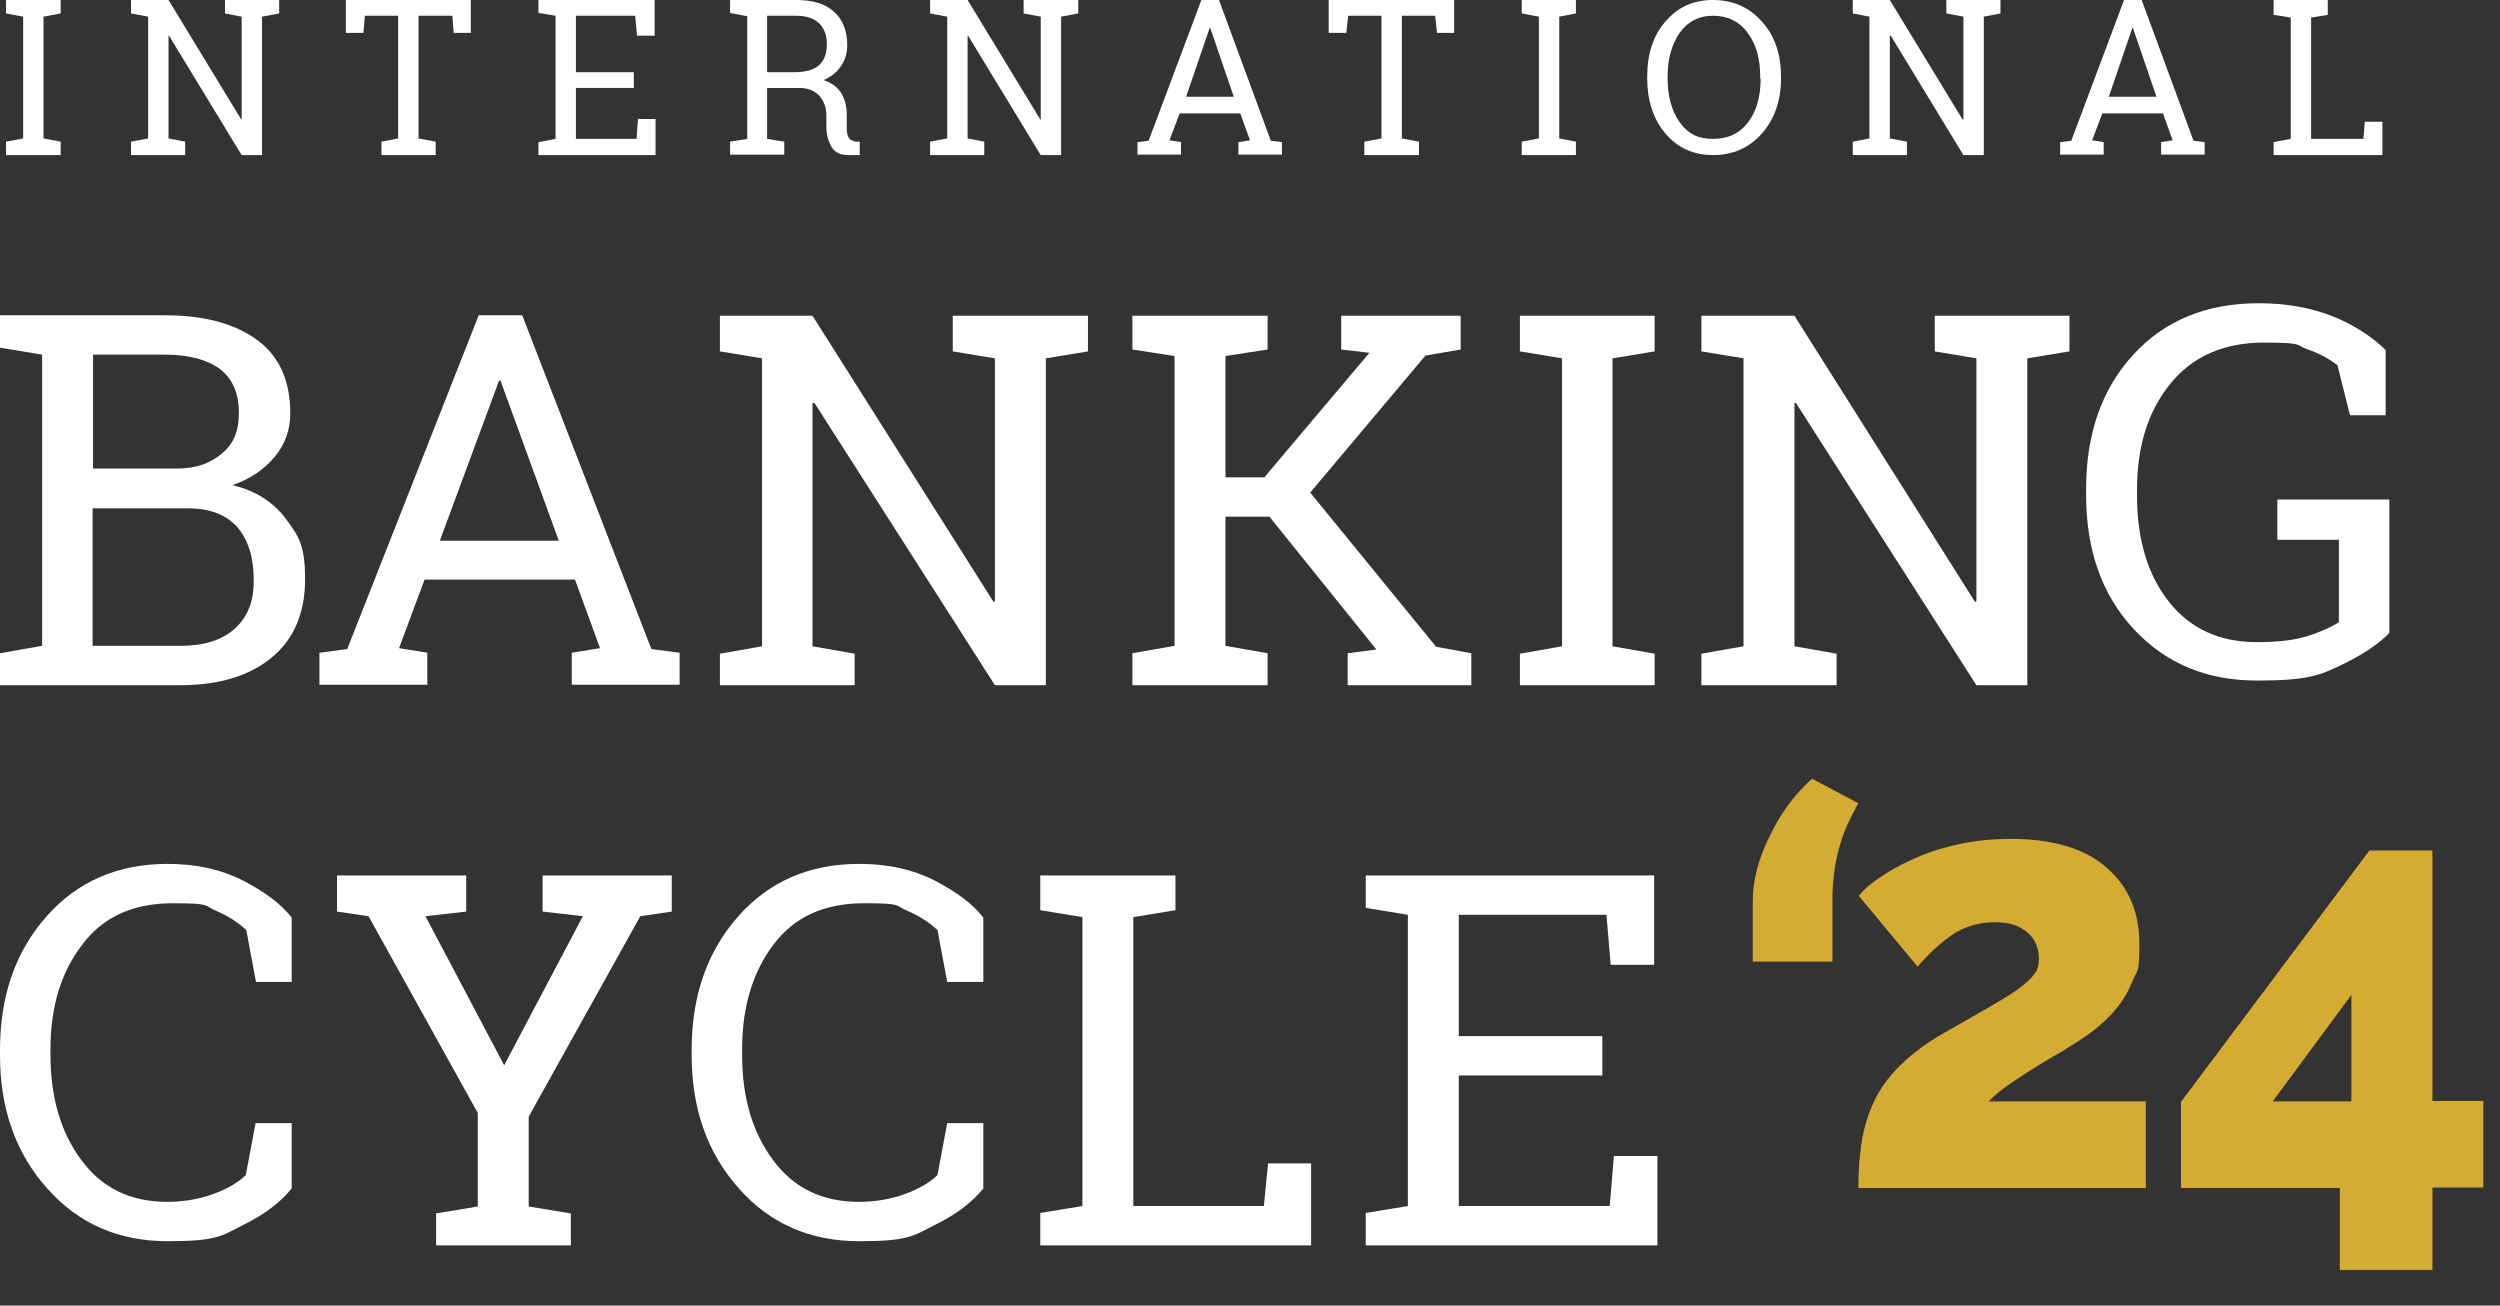 <?xml version="1.0" encoding="UTF-8"?>
<svg id="Layer_1" data-name="Layer 1" xmlns="http://www.w3.org/2000/svg" version="1.1" viewBox="0 0 540 282">
  <rect x="0" y="0" width="540" height="282" fill="#333333" stroke="none"/>
  <defs>
    <style>
      .cls-1, .cls-2 {
        fill: #d4ab33;
      }

      .cls-1, .cls-2, .cls-3 {
        stroke-width: 0px;
      }

      .cls-1, .cls-3 {
        fill-rule: evenodd;
      }

      .cls-3 {
        fill: #fff;
      }
    </style>
  </defs>
  <g id="titles">
    <g id="Composite_Path" data-name="Composite Path">
      <path class="cls-3" d="M61.7,112c-2.8-3.7-6.7-6.1-11.5-7.2,3.7-1.3,6.8-3.3,9.1-6.1,2.3-2.7,3.4-5.9,3.4-9.4,0-7.1-2.4-12.4-7.2-15.9s-11.4-5.3-19.9-5.3H0v7l9.1,1.5v62.9l-9.1,1.6v6.9h39c8.3,0,14.8-2,19.6-5.9s7.3-9.6,7.3-17-1.4-9.3-4.2-13.1ZM20.1,76.6h15.5c5.2,0,9.2,1.1,11.9,3.1,2.7,2.1,4.1,5.2,4.1,9.4s-1.2,6.8-3.7,8.9-5.6,3.2-9.6,3.2h-18.2v-24.6ZM50.7,135.8c-2.8,2.5-6.7,3.7-11.7,3.7h-19v-29.7h20.6c4.8,0,8.3,1.4,10.7,4.1,2.3,2.7,3.5,6.5,3.5,11.3.1,4.6-1.3,8.1-4.1,10.6Z"/>
    </g>
    <g id="Composite_Path-2" data-name="Composite Path">
      <path class="cls-3" d="M140.7,140.2l-27.9-72.1h-9.4l-28.4,72.1-6,.8v6.9h23.3v-6.9l-6.1-1,5.5-14.8h32.5l5.4,14.8-6.1,1v6.9h23.3v-6.9l-6.1-.8ZM95,116.8l12.8-34.6h.3l12.6,34.6h-25.7Z"/>
    </g>
    <g id="Path">
      <polygon class="cls-3" points="205.8 68.2 205.8 75.9 214.9 77.4 214.9 129.9 214.6 130 175.5 68.2 155.5 68.2 155.5 75.9 164.6 77.4 164.6 139.6 155.5 141.2 155.5 148 184.6 148 184.6 141.2 175.5 139.6 175.5 87.1 175.9 87 214.9 148 225.9 148 225.9 77.4 235 75.9 235 68.2 205.8 68.2"/>
    </g>
    <g id="Path-2" data-name="Path">
      <polygon class="cls-3" points="310.2 139.7 283 106.4 307.9 76.8 315.5 75.5 315.5 68.2 289.7 68.2 289.7 75.5 295.8 76.2 273.1 103.1 264.7 103.1 264.7 76.9 273.8 75.5 273.8 68.2 244.6 68.2 244.6 75.5 253.7 76.9 253.7 139.5 244.6 141.1 244.6 148 273.8 148 273.8 141.1 264.7 139.5 264.7 111.6 274.2 111.6 297.3 140.3 291.1 141.1 291.1 148 317.8 148 317.8 141.1 310.2 139.7"/>
    </g>
    <g id="Path-3" data-name="Path">
      <polygon class="cls-3" points="357.4 75.9 357.4 68.2 328.3 68.2 328.3 75.9 337.4 77.4 337.4 139.6 328.3 141.2 328.3 148 357.4 148 357.4 141.2 348.3 139.6 348.3 77.4 357.4 75.9"/>
    </g>
    <g id="Path-4" data-name="Path">
      <polygon class="cls-3" points="417.9 68.2 417.9 75.9 426.9 77.4 426.9 129.9 426.6 130 387.6 68.2 367.5 68.2 367.5 75.9 376.6 77.4 376.6 139.6 367.5 141.2 367.5 148 396.7 148 396.7 141.2 387.6 139.6 387.6 87.1 387.9 87 426.9 148 437.9 148 437.9 77.4 447 75.9 447 68.2 417.9 68.2"/>
    </g>
    <g id="Path-5" data-name="Path">
      <path class="cls-3" d="M491.9,108.1v8.5h13.3v17.8c-1.7,1.1-4,2.1-6.8,3s-6.5,1.3-10.9,1.3c-8.1,0-14.4-2.9-19-8.7s-6.9-13.5-6.9-22.9v-1.4c0-9.3,2.4-16.9,7.1-22.7,4.8-6,11.6-9,20.3-9s6.7.5,9.3,1.4c2.6.9,4.8,2.1,6.6,3.5l2.7,10.8h7.7v-14.1c-3.1-3-7-5.5-11.5-7.3-4.6-1.8-9.8-2.8-15.9-2.8-11.3,0-20.3,3.7-27.1,11.1-6.8,7.4-10.2,17.1-10.2,29v1.3c0,11.9,3.4,21.6,10.3,29s15.7,11.1,26.6,11.1,13.5-1.1,18.1-3.3,8.1-4.5,10.5-7v-28.8h-24.2v.2h0Z"/>
    </g>
    <g id="Path-6" data-name="Path">
      <path class="cls-3" d="M17.8,204c4.5-6,11-8.9,19.5-8.9s6.7.5,9.3,1.6,4.8,2.5,6.6,4.2l2.1,11.2h7.7v-13.9c-2.3-3-5.9-5.6-10.5-8-4.7-2.4-10.1-3.6-16.3-3.6-10.8,0-19.5,3.8-26.2,11.4-6.7,7.6-10,17.2-10,28.8v1.1c0,11.6,3.4,21.2,10.2,28.8,6.7,7.6,15.4,11.4,26,11.4s11.6-1.1,16.3-3.5c4.7-2.3,8.2-5,10.5-7.9v-14.1h-7.8l-2.1,11.2c-1.6,1.6-4,3-7,4.1s-6.4,1.7-10,1.7c-7.9,0-14.1-3-18.5-9-4.5-6-6.7-13.6-6.7-22.8v-1.2c0-9.1,2.3-16.7,6.9-22.6Z"/>
    </g>
    <g id="Path-7" data-name="Path">
      <polygon class="cls-3" points="117.2 189.1 117.2 196.9 125.9 197.9 108.9 230.1 91.9 197.9 100.7 196.9 100.7 189.1 72.8 189.1 72.8 196.9 79.6 197.9 103.2 240.4 103.2 260.6 94.2 262.1 94.2 269 123.3 269 123.3 262.1 114.2 260.6 114.2 241.2 138.3 197.9 145.1 196.9 145.1 189.1 117.2 189.1"/>
    </g>
    <g id="Path-8" data-name="Path">
      <path class="cls-3" d="M167.1,204c4.5-6,11-8.9,19.5-8.9s6.7.5,9.3,1.6,4.8,2.5,6.6,4.2l2.1,11.2h7.8v-13.9c-2.3-3-5.9-5.6-10.5-8-4.7-2.4-10.1-3.6-16.3-3.6-10.8,0-19.5,3.8-26.2,11.4-6.7,7.6-10,17.2-10,28.8v1.1c0,11.6,3.4,21.2,10.2,28.8,6.7,7.6,15.4,11.4,26,11.4s11.6-1.1,16.3-3.5c4.7-2.3,8.2-5,10.5-7.9v-14.1h-7.8l-2.1,11.2c-1.6,1.6-4,3-7,4.1s-6.4,1.7-10,1.7c-7.9,0-14.1-3-18.5-9-4.5-6-6.7-13.6-6.7-22.8v-1.2c0-9.1,2.3-16.7,6.8-22.6Z"/>
    </g>
    <g id="Path-9" data-name="Path">
      <polygon class="cls-3" points="273.9 251.3 273 260.5 244.8 260.5 244.8 198.1 253.9 196.6 253.9 189.1 224.7 189.1 224.7 196.6 233.8 198.1 233.8 260.5 224.7 262 224.7 269 283.2 269 283.2 251.3 273.9 251.3"/>
    </g>
    <g id="Path-10" data-name="Path">
      <polygon class="cls-3" points="348.6 249.7 347.7 260.5 315.1 260.5 315.1 232.3 346.1 232.3 346.1 223.8 315.1 223.8 315.1 197.6 347 197.6 347.9 208.4 357.3 208.4 357.3 189.1 295 189.1 295 196.1 304.1 197.6 304.1 260.5 295 262 295 269 358 269 358 249.7 348.6 249.7"/>
    </g>
    <g id="Path-11" data-name="Path">
      <polygon class="cls-3" points="13.1 2.9 13.1 0 1.3 0 1.3 2.9 5 3.6 5 29.9 1.3 30.6 1.3 33.5 13.1 33.5 13.1 30.6 9.4 29.9 9.4 3.6 13.1 2.9"/>
    </g>
    <g id="Path-12" data-name="Path">
      <polygon class="cls-3" points="48.6 0 48.6 2.9 52.2 3.6 52.2 25.8 52.1 25.8 36.4 0 28.3 0 28.3 2.9 32 3.6 32 29.9 28.3 30.6 28.3 33.5 40 33.5 40 30.6 36.4 29.9 36.4 7.7 36.5 7.7 52.2 33.5 56.6 33.5 56.6 3.6 60.3 2.9 60.3 0 48.6 0"/>
    </g>
    <g id="Path-13" data-name="Path">
      <polygon class="cls-3" points="74.7 0 74.7 7.1 78.5 7.1 78.8 3.4 86 3.4 86 29.9 82.4 30.6 82.4 33.5 94.1 33.5 94.1 30.6 90.4 29.9 90.4 3.4 97.7 3.4 98 7.1 101.7 7.1 101.7 0 74.7 0"/>
    </g>
    <g id="Path-14" data-name="Path">
      <polygon class="cls-3" points="137.8 25.7 137.5 30 124.4 30 124.4 19 136.9 19 136.9 15.6 124.4 15.6 124.4 3.4 137.2 3.4 137.6 7.7 141.4 7.7 141.4 0 116.3 0 116.3 2.8 120 3.4 120 30 116.3 30.7 116.3 33.5 141.6 33.5 141.6 25.7 137.8 25.7"/>
    </g>
    <g id="Composite_Path-3" data-name="Composite Path">
      <path class="cls-3" d="M184.6,30.5c-.6-.1-1-.3-1.3-.8s-.4-1.2-.4-2.2v-2.6c0-1.9-.4-3.5-1.2-4.8-.8-1.3-2.1-2.2-3.8-2.8,1.6-.7,2.9-1.7,3.8-3.1.9-1.3,1.3-2.8,1.3-4.5,0-3.1-1-5.5-2.8-7.1-1.9-1.8-4.6-2.6-8.2-2.6h-14.3v2.8l3.7.7v26.5l-3.7.6v2.8h11.7v-2.8l-3.7-.6v-11h7.1c1.7,0,3.1.6,4.1,1.6,1,1.1,1.6,2.5,1.6,4.3v2.5c0,1.7.4,3.1,1.1,4.3.7,1.2,1.9,1.8,3.7,1.8h2.4v-2.9h-1.1ZM176.9,14.1c-1.1,1-2.9,1.5-5.4,1.5h-5.8V3.4h6.3c2.2,0,3.9.6,5,1.7s1.6,2.6,1.6,4.5-.5,3.4-1.7,4.5Z"/>
    </g>
    <g id="Path-15" data-name="Path">
      <polygon class="cls-3" points="221.1 0 221.1 2.9 224.8 3.6 224.8 25.8 224.7 25.8 209 0 200.9 0 200.9 2.9 204.6 3.6 204.6 29.9 200.9 30.6 200.9 33.5 212.6 33.5 212.6 30.6 209 29.9 209 7.7 209.1 7.7 224.8 33.5 229.2 33.5 229.2 3.6 232.9 2.9 232.9 0 221.1 0"/>
    </g>
    <g id="Composite_Path-4" data-name="Composite Path">
      <path class="cls-3" d="M274.5,30.4l-11.2-30.4h-3.8l-11.4,30.4-2.4.3v2.7h9.4v-2.7l-2.5-.4,2.2-5.8h13.1l2.1,5.8-2.5.4v2.7h9.4v-2.7l-2.4-.3ZM256.2,20.9l5.1-14.9h.1l5.1,14.9h-10.3Z"/>
    </g>
    <g id="Path-16" data-name="Path">
      <polygon class="cls-3" points="287 0 287 7.1 290.8 7.1 291.2 3.4 298.4 3.4 298.4 29.9 294.7 30.6 294.7 33.5 306.5 33.5 306.5 30.6 302.8 29.9 302.8 3.4 310 3.4 310.4 7.1 314.1 7.1 314.1 0 287 0"/>
    </g>
    <g id="Path-17" data-name="Path">
      <polygon class="cls-3" points="340.4 2.9 340.4 0 328.7 0 328.7 2.9 332.4 3.6 332.4 29.9 328.7 30.6 328.7 33.5 340.4 33.5 340.4 30.6 336.8 29.9 336.8 3.6 340.4 2.9"/>
    </g>
    <g id="Composite_Path-5" data-name="Composite Path">
      <path class="cls-3" d="M380.6,4.7c-2.7-3.1-6.3-4.7-10.6-4.7s-7.7,1.6-10.3,4.7c-2.7,3.1-3.9,7.1-3.9,11.8v.5c0,4.7,1.3,8.7,3.9,11.8s6.1,4.7,10.3,4.7,7.8-1.5,10.6-4.7c2.7-3.1,4.1-7.1,4.1-11.8v-.5c0-4.7-1.3-8.7-4.1-11.8ZM380.3,17c0,3.9-.9,7-2.7,9.4-1.8,2.4-4.3,3.6-7.6,3.6s-5.5-1.2-7.2-3.6-2.6-5.6-2.6-9.4v-.5c0-3.8.9-6.9,2.6-9.4,1.7-2.4,4.1-3.7,7.2-3.7s5.7,1.2,7.5,3.7c1.8,2.4,2.7,5.5,2.7,9.4v.5h.1Z"/>
    </g>
    <g id="Path-18" data-name="Path">
      <polygon class="cls-3" points="420.4 0 420.4 2.9 424.1 3.6 424.1 25.8 423.9 25.8 408.2 0 400.2 0 400.2 2.9 403.8 3.6 403.8 29.9 400.2 30.6 400.2 33.5 411.9 33.5 411.9 30.6 408.2 29.9 408.2 7.7 408.4 7.7 424.1 33.5 428.5 33.5 428.5 3.6 432.1 2.9 432.1 0 420.4 0"/>
    </g>
    <g id="Composite_Path-6" data-name="Composite Path">
      <path class="cls-3" d="M473.8,30.4l-11.2-30.4h-3.8l-11.4,30.4-2.4.3v2.7h9.4v-2.7l-2.5-.4,2.2-5.8h13.1l2.1,5.8-2.5.4v2.7h9.4v-2.7l-2.4-.3ZM455.5,20.9l5.1-14.9h.1l5.1,14.9h-10.3Z"/>
    </g>
    <g id="Path-19" data-name="Path">
      <polygon class="cls-3" points="510.8 26.3 510.5 30 499.2 30 499.2 3.8 502.8 3.2 502.8 0 491.1 0 491.1 3.2 494.8 3.8 494.8 30 491.1 30.7 491.1 33.5 514.6 33.5 514.6 26.3 510.8 26.3"/>
    </g>
  </g>
  <g id="year">
    <g id="Path-20" data-name="Path">
      <path class="cls-1" d="M391.4,168.2c-3.6,3.2-6.7,7.3-9.1,12.3-2.5,5-3.7,9.7-3.7,14.1v13.1h17.2v-13.1c0-4.2.5-7.9,1.4-11.3.9-3.4,2.4-6.6,4.2-9.8l-10-5.3Z"/>
    </g>
  </g>
  <g>
    <path class="cls-2" d="M401.4,256.6c0-4.1.3-7.7.9-10.9.6-3.2,1.6-6.1,3-8.8,1.4-2.6,3.3-5.1,5.7-7.3,2.4-2.3,5.4-4.5,9.1-6.6,3.9-2.2,7.2-4.1,9.8-5.6,2.6-1.5,4.7-2.8,6.2-3.9,1.5-1.1,2.6-2.1,3.3-3.1.7-.9,1-2,1-3.2,0-2.4-.8-4.4-2.5-5.8-1.7-1.5-4-2.2-7.1-2.2s-6.5.9-9.1,2.7c-2.6,1.8-5.1,4.1-7.5,6.9l-12.7-15.3c1.3-1.6,3.1-3.1,5.4-4.5,2.2-1.5,4.8-2.8,7.6-4,2.8-1.2,5.9-2.1,9.3-2.8,3.4-.7,6.9-1,10.5-1,9,0,15.9,2,20.6,6.1,4.8,4.1,7.2,9.6,7.2,16.5s-.4,5.4-1.3,7.7c-.9,2.3-2,4.3-3.4,6-1.4,1.8-3,3.3-4.7,4.7-1.7,1.3-3.5,2.6-5.4,3.7-1.2.8-2.7,1.7-4.5,2.7-1.7,1-3.5,2.1-5.2,3.2-1.7,1.1-3.3,2.2-4.7,3.2-1.5,1.1-2.6,2.1-3.3,2.9h33.9v18.7h-62.1Z"/>
    <path class="cls-2" d="M505.4,274.4v-17.8h-34.3v-18.6l40.7-54.3h13.6v54.1h11v18.7h-11v17.8h-20ZM490.9,237.9h17v-23l-17,23Z"/>
  </g>
</svg>